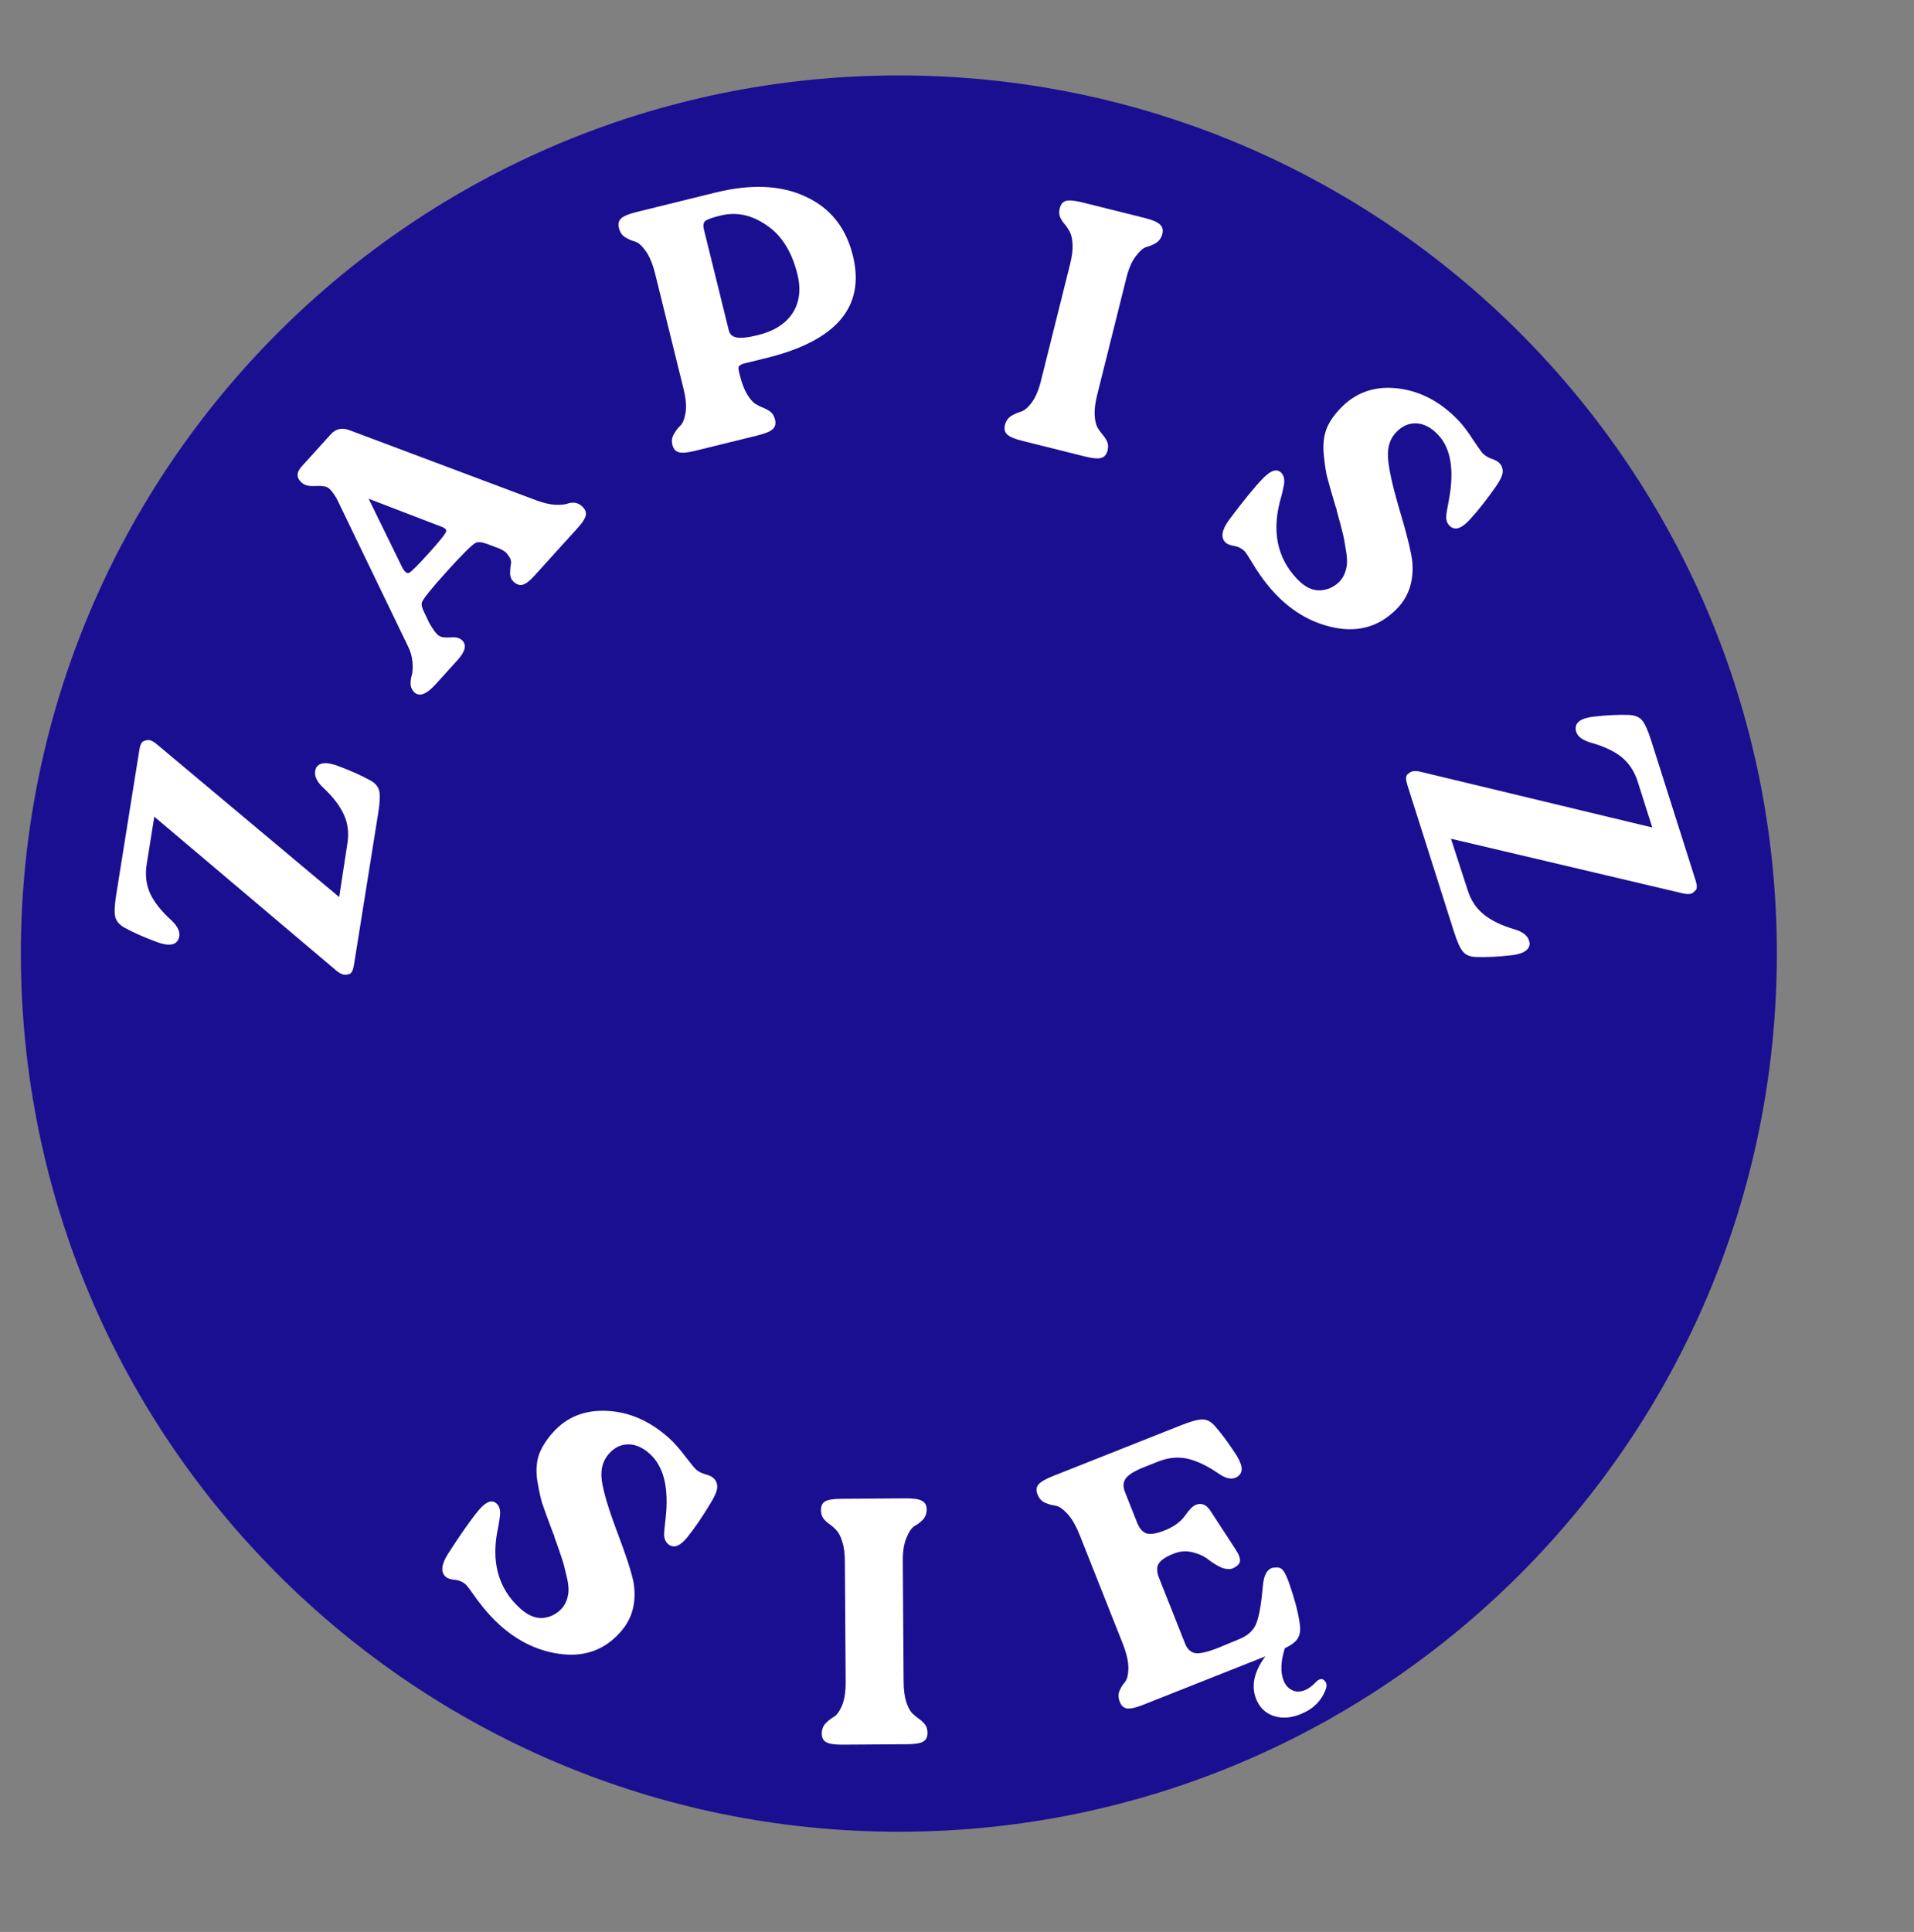 <svg width="109" height="110" viewBox="0 0 109 110" fill="none" xmlns="http://www.w3.org/2000/svg">
<rect x="0" y="0" width="109" height="110" fill="#808080" stroke="none"/>
<path d="M101.189 54.295C101.189 81.909 78.804 104.295 51.19 104.295C23.575 104.295 1.189 81.909 1.189 54.295C1.189 26.681 23.575 4.295 51.19 4.295C78.804 4.295 101.189 26.681 101.189 54.295Z" fill="#1A0F91"/>
<path d="M19.154 55.264L8.787 46.499L8.354 49.204C8.258 49.81 8.324 50.367 8.553 50.877C8.785 51.373 9.189 51.883 9.767 52.407C10.107 52.732 10.255 53.032 10.21 53.309C10.198 53.388 10.173 53.458 10.136 53.519C10.019 53.744 9.777 53.827 9.408 53.768C9.29 53.749 9.153 53.714 9 53.662C8.222 53.376 7.579 53.091 7.07 52.807C6.786 52.64 6.616 52.437 6.56 52.199C6.505 51.947 6.525 51.532 6.617 50.952L7.936 42.697C7.984 42.394 8.072 42.226 8.198 42.192C8.327 42.145 8.425 42.127 8.491 42.138C8.622 42.158 8.765 42.235 8.92 42.368L19.316 51.077L19.782 48.032C19.879 47.426 19.812 46.876 19.581 46.38C19.351 45.87 18.954 45.355 18.39 44.832C18.05 44.508 17.903 44.201 17.949 43.911C17.96 43.846 17.977 43.781 18.001 43.717C18.131 43.495 18.38 43.413 18.749 43.472C18.867 43.491 19.003 43.526 19.157 43.578C19.935 43.864 20.578 44.149 21.086 44.433C21.372 44.586 21.543 44.789 21.597 45.041C21.653 45.279 21.634 45.695 21.54 46.287L20.158 54.938C20.11 55.24 20.021 55.415 19.892 55.462C19.765 55.496 19.662 55.507 19.583 55.494C19.451 55.473 19.308 55.396 19.154 55.264Z" fill="white"/>
<path d="M23.604 39.426C23.476 39.309 23.402 39.162 23.384 38.983C23.375 38.795 23.399 38.61 23.456 38.428C23.503 38.237 23.515 37.995 23.491 37.704C23.466 37.394 23.381 37.091 23.234 36.796L19.18 28.401C19.026 28.135 18.884 27.944 18.756 27.828C18.667 27.747 18.556 27.701 18.423 27.689C18.299 27.666 18.096 27.662 17.814 27.676C17.54 27.68 17.324 27.611 17.166 27.467C16.87 27.199 16.874 26.896 17.178 26.561L18.843 24.723C19.112 24.426 19.447 24.343 19.85 24.475L30.584 28.504C30.949 28.637 31.283 28.715 31.587 28.738C31.899 28.751 32.129 28.735 32.278 28.689C32.417 28.635 32.562 28.614 32.714 28.625C32.865 28.637 33.01 28.705 33.149 28.831C33.327 28.992 33.396 29.163 33.358 29.344C33.32 29.525 33.162 29.769 32.884 30.076L30.427 32.788C30.177 33.065 29.963 33.231 29.786 33.287C29.61 33.343 29.433 33.29 29.255 33.129C29.126 33.013 29.057 32.86 29.048 32.672C29.048 32.474 29.063 32.298 29.093 32.146C29.123 31.993 29.097 31.853 29.015 31.725C28.933 31.597 28.868 31.51 28.819 31.466C28.68 31.34 28.472 31.233 28.194 31.142L27.732 30.967C27.434 30.859 27.216 30.841 27.078 30.914C26.866 31.029 26.331 31.56 25.472 32.509C24.55 33.526 24.065 34.131 24.018 34.322C23.996 34.446 24.032 34.605 24.126 34.798L24.442 35.462C24.629 35.793 24.791 36.021 24.929 36.146C24.998 36.209 25.085 36.252 25.19 36.275C25.295 36.298 25.47 36.303 25.715 36.291C25.969 36.269 26.165 36.321 26.303 36.446C26.59 36.706 26.509 37.083 26.062 37.577L24.8 38.97C24.289 39.533 23.891 39.685 23.604 39.426ZM23.297 32.616C23.426 32.553 23.794 32.186 24.403 31.514C25.084 30.763 25.421 30.331 25.415 30.218C25.413 30.18 25.393 30.143 25.353 30.107C25.294 30.054 25.202 30.006 25.077 29.965L20.993 28.397L22.867 32.227C22.941 32.383 23.017 32.498 23.096 32.569C23.165 32.632 23.232 32.648 23.297 32.616Z" fill="white"/>
<path d="M35.246 12.979C35.188 12.746 35.232 12.564 35.378 12.432C35.524 12.3 35.811 12.181 36.238 12.075L40.743 10.964C42.775 10.463 44.491 10.541 45.889 11.199C47.284 11.844 48.178 12.962 48.57 14.554C49.286 17.454 47.65 19.396 43.663 20.379L42.381 20.695C42.239 20.73 42.141 20.782 42.089 20.849C42.047 20.901 42.047 21.011 42.088 21.179L42.136 21.373C42.245 21.814 42.381 22.171 42.545 22.447C42.706 22.709 42.861 22.891 43.009 22.991C43.17 23.089 43.327 23.167 43.479 23.226C43.631 23.285 43.766 23.361 43.886 23.455C44.005 23.549 44.089 23.693 44.136 23.888C44.194 24.121 44.15 24.303 44.004 24.435C43.871 24.564 43.584 24.683 43.144 24.792L39.59 25.668C39.163 25.773 38.854 25.802 38.664 25.752C38.473 25.703 38.349 25.562 38.292 25.329C38.237 25.109 38.264 24.91 38.371 24.733C38.475 24.542 38.594 24.383 38.727 24.254C38.873 24.122 38.977 23.876 39.039 23.517C39.099 23.146 39.063 22.695 38.932 22.164L37.323 15.639C37.173 15.031 36.985 14.576 36.76 14.274C36.531 13.96 36.323 13.785 36.136 13.748C35.958 13.696 35.78 13.617 35.603 13.509C35.425 13.402 35.306 13.225 35.246 12.979ZM41.954 19.214C42.199 19.264 42.601 19.22 43.157 19.082C44.076 18.856 44.736 18.439 45.135 17.832C45.532 17.213 45.625 16.476 45.414 15.621C45.095 14.327 44.508 13.393 43.652 12.822C42.807 12.234 41.931 12.051 41.025 12.275C40.546 12.393 40.256 12.499 40.156 12.592C40.055 12.686 40.032 12.842 40.086 13.062L41.499 18.791C41.56 19.037 41.711 19.178 41.954 19.214Z" fill="white"/>
<path d="M57.586 23.685C57.764 23.578 57.942 23.499 58.12 23.447C58.31 23.399 58.517 23.23 58.74 22.943C58.967 22.642 59.146 22.226 59.278 21.696L60.945 15.021C61.055 14.581 61.1 14.207 61.08 13.9C61.064 13.58 61.007 13.339 60.91 13.178C60.826 13.019 60.731 12.878 60.624 12.756C60.517 12.633 60.433 12.502 60.372 12.363C60.31 12.224 60.304 12.057 60.352 11.863C60.41 11.63 60.528 11.488 60.706 11.436C60.897 11.388 61.212 11.418 61.652 11.528L65.203 12.415C65.617 12.518 65.897 12.636 66.042 12.768C66.201 12.904 66.251 13.088 66.193 13.321C66.138 13.541 66.02 13.711 65.839 13.831C65.661 13.938 65.477 14.015 65.286 14.064C65.108 14.116 64.906 14.292 64.68 14.593C64.457 14.881 64.279 15.29 64.147 15.82L62.48 22.495C62.37 22.935 62.324 23.315 62.34 23.635C62.359 23.942 62.411 24.175 62.495 24.334C62.592 24.495 62.694 24.638 62.801 24.76C62.908 24.883 62.992 25.014 63.053 25.153C63.115 25.292 63.121 25.459 63.073 25.653C63.015 25.886 62.89 26.026 62.699 26.075C62.522 26.127 62.213 26.098 61.773 25.988L58.222 25.101C57.795 24.995 57.509 24.875 57.363 24.743C57.218 24.61 57.174 24.427 57.232 24.195C57.287 23.975 57.405 23.805 57.586 23.685Z" fill="white"/>
<path d="M72.971 26.924C73.137 27.097 73.179 27.362 73.097 27.718C73.086 27.784 73.045 27.963 72.973 28.253C72.397 30.175 72.701 31.751 73.883 32.982C74.28 33.395 74.686 33.606 75.101 33.614C75.525 33.614 75.901 33.465 76.227 33.17C76.429 32.976 76.566 32.743 76.637 32.471C76.728 32.199 76.735 31.841 76.659 31.396C76.592 30.942 76.528 30.597 76.467 30.36C76.415 30.133 76.301 29.706 76.125 29.08C76.116 29.033 76.112 29 76.113 28.981L76.059 28.838C75.82 28.032 75.653 27.444 75.557 27.074C75.479 26.705 75.418 26.247 75.372 25.699C75.345 25.151 75.42 24.681 75.598 24.289C75.785 23.887 76.081 23.492 76.484 23.104C77.33 22.291 78.384 21.963 79.644 22.12C80.905 22.277 82.038 22.88 83.045 23.928C83.313 24.207 83.594 24.575 83.886 25.034C84.188 25.483 84.372 25.741 84.437 25.808C84.557 25.933 84.72 26.036 84.925 26.115C85.141 26.186 85.295 26.269 85.387 26.365C85.526 26.509 85.588 26.68 85.575 26.878C85.562 27.076 85.439 27.342 85.206 27.677C84.662 28.458 84.144 29.113 83.653 29.64C83.615 29.677 83.576 29.714 83.538 29.751C83.134 30.139 82.798 30.194 82.53 29.915C82.419 29.8 82.361 29.643 82.356 29.445C82.369 29.247 82.417 28.942 82.501 28.528C82.838 26.781 82.632 25.518 81.883 24.739C81.505 24.345 81.108 24.134 80.694 24.107C80.279 24.08 79.904 24.228 79.567 24.552C79.183 24.921 79.008 25.413 79.043 26.026C79.078 26.64 79.281 27.582 79.651 28.853C80.129 30.447 80.391 31.518 80.436 32.066C80.509 33.161 80.189 34.05 79.478 34.734C79.468 34.743 79.459 34.753 79.449 34.762C78.516 35.658 77.402 35.989 76.105 35.756C74.808 35.523 73.656 34.882 72.65 33.834C72.252 33.421 71.871 32.928 71.505 32.355C71.158 31.782 70.957 31.467 70.901 31.409C70.735 31.236 70.53 31.128 70.285 31.086C70.041 31.043 69.873 30.974 69.78 30.878C69.503 30.589 69.583 30.152 70.019 29.567C70.813 28.508 71.446 27.733 71.918 27.242C71.947 27.215 71.981 27.182 72.019 27.145C72.423 26.757 72.74 26.683 72.971 26.924Z" fill="white"/>
<path d="M80.895 43.942L94.095 47.115L93.266 44.503C93.08 43.919 92.77 43.45 92.337 43.098C91.907 42.759 91.317 42.485 90.565 42.276C90.115 42.139 89.848 41.937 89.764 41.67C89.739 41.594 89.73 41.52 89.735 41.449C89.739 41.196 89.918 41.013 90.274 40.9C90.389 40.863 90.526 40.834 90.687 40.811C91.51 40.717 92.213 40.683 92.794 40.708C93.123 40.729 93.366 40.834 93.524 41.022C93.685 41.222 93.855 41.602 94.032 42.161L96.563 50.129C96.656 50.421 96.653 50.611 96.555 50.698C96.461 50.798 96.382 50.858 96.319 50.878C96.192 50.918 96.029 50.914 95.832 50.865L82.631 47.755L83.582 50.684C83.768 51.269 84.076 51.731 84.505 52.07C84.939 52.422 85.525 52.705 86.264 52.917C86.713 53.054 86.982 53.263 87.071 53.542C87.091 53.606 87.105 53.672 87.113 53.739C87.096 53.996 86.91 54.181 86.555 54.294C86.44 54.331 86.303 54.36 86.142 54.383C85.319 54.477 84.616 54.511 84.034 54.486C83.71 54.477 83.467 54.373 83.305 54.172C83.147 53.984 82.978 53.605 82.796 53.033L80.144 44.684C80.052 44.391 80.052 44.195 80.147 44.096C80.245 44.008 80.332 43.953 80.408 43.928C80.535 43.888 80.698 43.892 80.895 43.942Z" fill="white"/>
<path d="M28.278 85.606C28.456 85.766 28.517 86.027 28.461 86.389C28.455 86.455 28.427 86.636 28.376 86.932C27.941 88.89 28.357 90.44 29.625 91.582C30.052 91.966 30.472 92.146 30.886 92.125C31.309 92.093 31.673 91.918 31.977 91.6C32.165 91.392 32.284 91.15 32.336 90.873C32.406 90.596 32.387 90.238 32.279 89.8C32.18 89.352 32.092 89.012 32.013 88.78C31.945 88.557 31.8 88.14 31.579 87.528C31.568 87.482 31.561 87.449 31.56 87.43L31.496 87.292C31.2 86.505 30.991 85.93 30.868 85.569C30.764 85.206 30.669 84.753 30.584 84.21C30.518 83.666 30.559 83.192 30.707 82.787C30.865 82.373 31.131 81.958 31.506 81.542C32.291 80.67 33.318 80.266 34.586 80.332C35.855 80.398 37.029 80.917 38.109 81.889C38.397 82.148 38.703 82.495 39.028 82.931C39.362 83.357 39.563 83.602 39.633 83.664C39.762 83.78 39.932 83.87 40.143 83.935C40.363 83.989 40.522 84.061 40.621 84.15C40.77 84.284 40.845 84.45 40.846 84.648C40.847 84.847 40.743 85.121 40.535 85.472C40.049 86.291 39.58 86.981 39.128 87.543C39.093 87.582 39.057 87.622 39.021 87.662C38.647 88.078 38.316 88.156 38.028 87.898C37.909 87.791 37.84 87.639 37.82 87.441C37.819 87.243 37.846 86.935 37.899 86.517C38.108 84.75 37.812 83.505 37.009 82.782C36.603 82.416 36.192 82.235 35.777 82.238C35.362 82.241 34.998 82.416 34.686 82.763C34.329 83.159 34.19 83.662 34.269 84.272C34.348 84.881 34.619 85.806 35.081 87.047C35.672 88.602 36.01 89.651 36.095 90.194C36.247 91.281 35.992 92.192 35.332 92.925C35.323 92.935 35.315 92.945 35.306 92.955C34.44 93.916 33.352 94.327 32.042 94.188C30.732 94.049 29.537 93.494 28.457 92.521C28.031 92.138 27.615 91.673 27.208 91.128C26.821 90.582 26.598 90.282 26.538 90.229C26.36 90.068 26.147 89.975 25.9 89.951C25.654 89.926 25.481 89.869 25.382 89.779C25.084 89.512 25.132 89.07 25.524 88.455C26.24 87.341 26.816 86.523 27.251 85.999C27.277 85.97 27.309 85.935 27.344 85.895C27.719 85.479 28.03 85.383 28.278 85.606Z" fill="white"/>
<path d="M47.016 98.124C47.161 97.976 47.314 97.855 47.473 97.76C47.646 97.666 47.804 97.451 47.949 97.117C48.093 96.77 48.163 96.322 48.16 95.776L48.114 88.896C48.111 88.443 48.061 88.07 47.966 87.777C47.871 87.471 47.756 87.252 47.622 87.119C47.501 86.987 47.373 86.874 47.239 86.782C47.105 86.689 46.991 86.583 46.897 86.464C46.803 86.345 46.755 86.185 46.754 85.985C46.752 85.745 46.831 85.578 46.991 85.483C47.163 85.389 47.476 85.34 47.93 85.337L51.59 85.312C52.016 85.31 52.317 85.354 52.49 85.447C52.678 85.538 52.772 85.705 52.774 85.945C52.775 86.171 52.703 86.365 52.558 86.526C52.412 86.674 52.253 86.795 52.08 86.889C51.921 86.984 51.769 87.205 51.625 87.552C51.48 87.887 51.41 88.327 51.413 88.874L51.46 95.754C51.463 96.207 51.512 96.587 51.607 96.893C51.703 97.185 51.811 97.398 51.932 97.531C52.066 97.663 52.2 97.775 52.334 97.868C52.468 97.96 52.582 98.066 52.676 98.186C52.77 98.305 52.818 98.465 52.819 98.665C52.821 98.905 52.735 99.072 52.563 99.166C52.403 99.261 52.097 99.309 51.644 99.312L47.984 99.337C47.544 99.34 47.237 99.295 47.063 99.203C46.889 99.111 46.801 98.945 46.799 98.705C46.798 98.478 46.87 98.284 47.016 98.124Z" fill="white"/>
<path d="M59.141 84.522C59.268 84.371 59.535 84.215 59.944 84.052L67.269 81.147C67.827 80.926 68.229 80.817 68.474 80.82C68.731 80.819 68.966 80.941 69.178 81.186C69.566 81.621 69.984 82.187 70.432 82.884C70.516 83.023 70.582 83.154 70.632 83.278C70.764 83.613 70.734 83.861 70.54 84.024C70.488 84.074 70.425 84.113 70.351 84.142C70.09 84.246 69.771 84.164 69.393 83.898C68.743 83.453 68.151 83.172 67.617 83.054C67.082 82.936 66.53 82.99 65.96 83.216L65.16 83.533C64.603 83.754 64.252 83.972 64.107 84.187C63.958 84.39 63.945 84.646 64.068 84.956L64.761 86.704C64.899 87.05 65.087 87.255 65.327 87.318C65.562 87.368 65.885 87.312 66.293 87.15L66.331 87.135C66.839 86.934 67.219 86.661 67.47 86.318C67.716 85.962 67.926 85.75 68.099 85.681C68.409 85.558 68.679 85.659 68.908 85.984L70.335 88.172C70.441 88.331 70.519 88.472 70.568 88.596C70.602 88.683 70.618 88.777 70.615 88.879C70.612 88.98 70.55 89.076 70.429 89.168C70.314 89.242 70.239 89.286 70.202 89.301C70.04 89.365 69.835 89.353 69.585 89.266C69.343 89.161 69.098 89.014 68.851 88.825C68.617 88.631 68.315 88.486 67.946 88.388C67.578 88.29 67.214 88.313 66.854 88.455L66.817 88.47C66.408 88.632 66.135 88.812 65.998 89.01C65.862 89.207 65.865 89.486 66.007 89.845L67.489 93.582C67.612 93.892 67.806 94.073 68.07 94.126C68.33 94.167 68.776 94.061 69.408 93.811L70.554 93.335C71.074 93.129 71.409 92.816 71.559 92.398C71.716 91.963 71.836 91.27 71.918 90.32C71.962 89.743 72.126 89.398 72.412 89.285C72.449 89.27 72.488 89.262 72.53 89.259C72.761 89.225 72.925 89.26 73.024 89.365C73.123 89.469 73.219 89.639 73.312 89.874C73.332 89.924 73.354 89.98 73.379 90.042C73.74 91.06 73.957 91.899 74.032 92.558C74.066 92.86 74.021 93.108 73.896 93.3C73.772 93.493 73.529 93.676 73.167 93.848C72.934 94.6 72.912 95.211 73.098 95.682C73.201 95.943 73.359 96.124 73.572 96.226C73.79 96.341 74.041 96.341 74.326 96.228C74.512 96.154 74.707 96.013 74.91 95.803C74.99 95.714 75.067 95.655 75.141 95.625C75.24 95.586 75.323 95.596 75.39 95.656C75.457 95.715 75.5 95.77 75.519 95.82C75.564 95.931 75.552 96.065 75.485 96.221C75.238 96.864 74.761 97.325 74.055 97.605C73.497 97.826 72.985 97.857 72.52 97.697C72.055 97.537 71.727 97.216 71.535 96.733C71.24 95.989 71.415 95.181 72.059 94.309L65.106 97.066C64.697 97.228 64.394 97.298 64.199 97.275C64.003 97.252 63.861 97.129 63.773 96.906C63.679 96.671 63.674 96.458 63.756 96.268C63.838 96.077 63.939 95.915 64.058 95.782C64.185 95.631 64.253 95.368 64.261 94.992C64.265 94.603 64.151 94.117 63.92 93.535L61.502 87.437C61.271 86.854 61.023 86.429 60.759 86.161C60.49 85.88 60.26 85.734 60.069 85.724C59.886 85.696 59.7 85.641 59.509 85.559C59.319 85.477 59.177 85.318 59.084 85.082C58.995 84.859 59.014 84.672 59.141 84.522Z" fill="white"/>
</svg>

